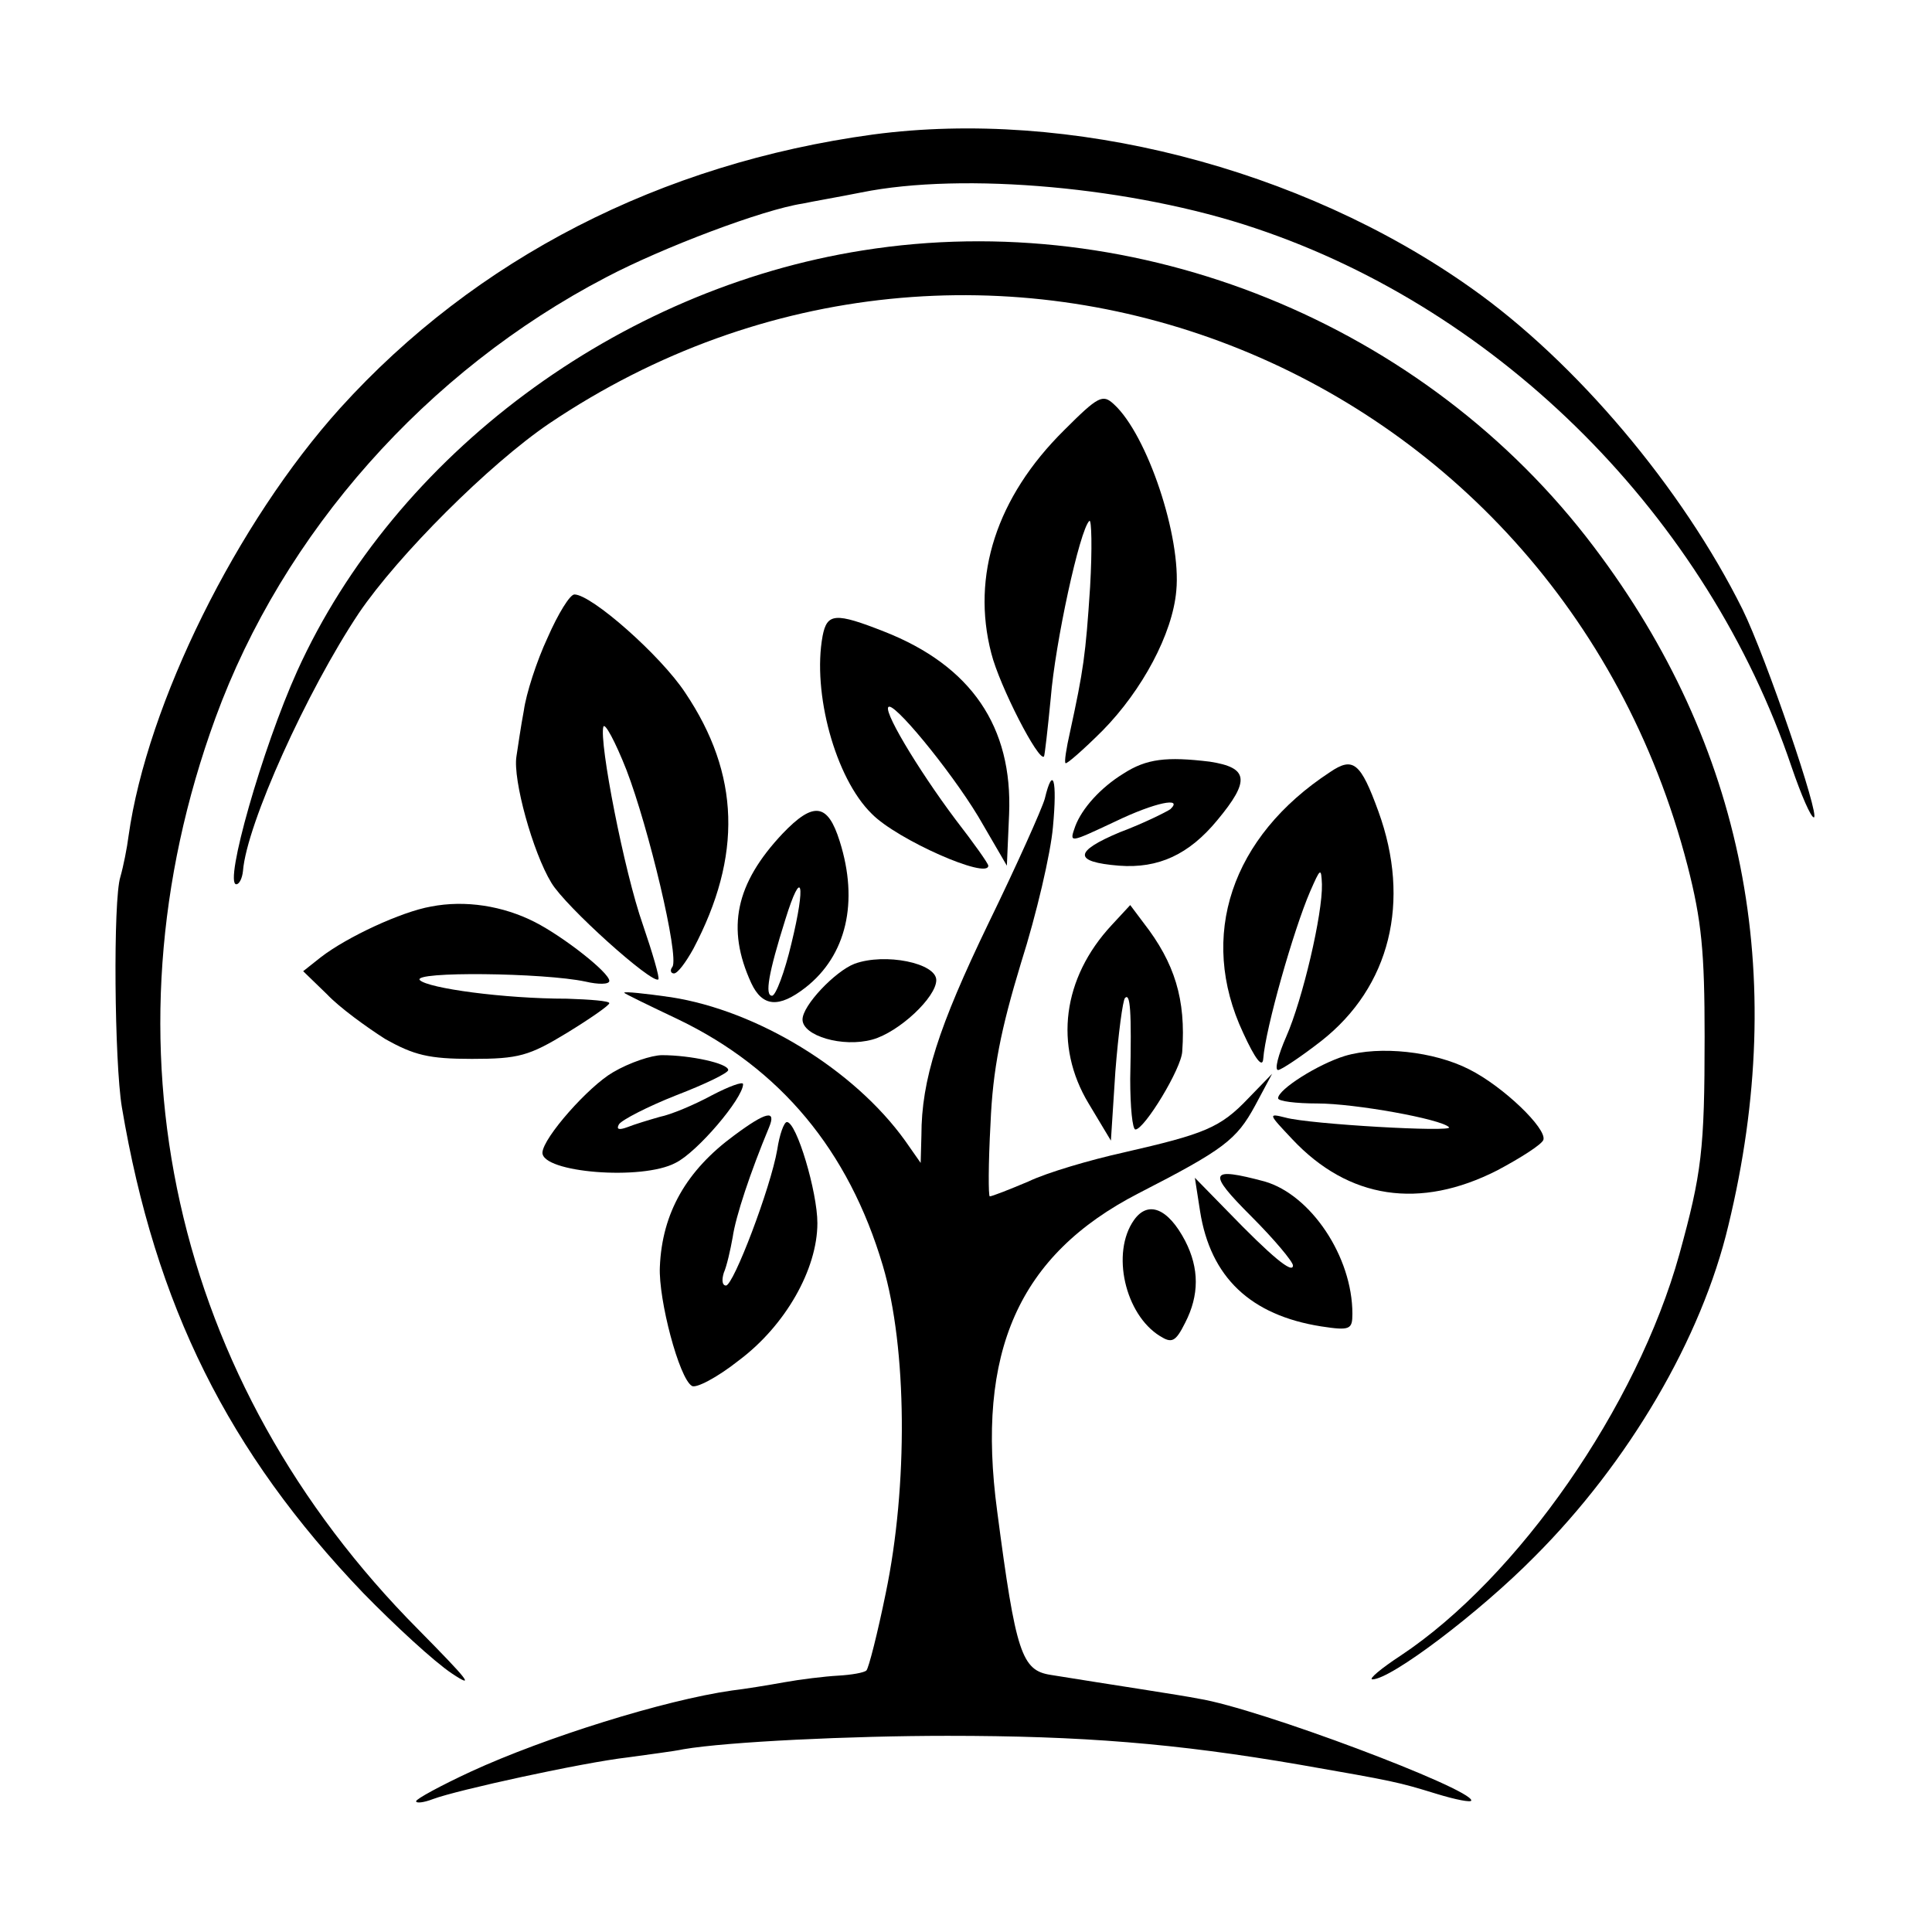 <?xml version="1.0" standalone="no"?>
<!DOCTYPE svg PUBLIC "-//W3C//DTD SVG 20010904//EN"
 "http://www.w3.org/TR/2001/REC-SVG-20010904/DTD/svg10.dtd">
<svg version="1.0" xmlns="http://www.w3.org/2000/svg"
 width="260pt" height="260pt" viewBox="0 0 260 260"
 preserveAspectRatio="xMidYMid meet">
<g transform="translate(0,260) scale(0.1,-0.1)"
fill="#000000" stroke="none">
<path d="M1175 2419 c-286 -39 -535 -167 -717 -368 -139 -154 -260 -398 -285
-576 -2 -16 -7 -41 -11 -55 -10 -31 -8 -250 2 -310 45 -267 143 -464 325 -654
42 -43 95 -92 119 -108 33 -22 21 -8 -45 59 -331 333 -433 789 -273 1227 91
249 284 467 526 593 76 40 211 91 264 99 14 3 49 9 79 15 138 28 367 7 530
-48 332 -111 609 -390 722 -725 13 -38 26 -68 30 -68 9 0 -64 215 -96 280 -81
163 -224 333 -366 433 -229 162 -541 241 -804 206z"/>
<path d="M1161 2263 c-329 -52 -629 -275 -761 -566 -47 -104 -99 -287 -82
-287 4 0 8 8 9 18 5 63 86 242 156 347 53 78 175 200 256 255 579 390 1355 89
1532 -595 19 -74 23 -116 23 -230 0 -153 -4 -184 -34 -293 -57 -205 -217 -435
-375 -540 -26 -17 -44 -32 -38 -32 25 0 144 90 218 165 127 127 225 294 261
446 82 338 21 646 -181 913 -227 301 -614 458 -984 399z"/>
<path d="M1432 2021 c-91 -90 -125 -196 -98 -300 11 -44 64 -147 71 -139 1 2
5 37 9 78 6 75 39 227 52 239 3 3 4 -37 1 -89 -6 -92 -9 -112 -27 -195 -5 -22
-8 -41 -6 -42 1 -2 24 18 50 44 53 54 94 130 99 188 7 72 -39 210 -84 251 -15
14 -21 11 -67 -35z"/>
<path d="M737 1742 c-15 -32 -29 -76 -32 -98 -4 -21 -8 -49 -10 -62 -5 -31 22
-129 47 -170 19 -32 136 -137 144 -130 2 2 -8 36 -21 74 -25 71 -59 246 -53
266 2 6 16 -20 31 -58 30 -78 71 -250 62 -265 -4 -5 -2 -9 2 -9 5 0 16 15 26
33 66 125 63 235 -11 345 -33 50 -126 132 -149 132 -6 0 -22 -26 -36 -58z"/>
<path d="M1107 1744 c-14 -76 17 -191 66 -239 34 -35 157 -89 157 -70 0 3 -20
31 -44 62 -51 68 -102 153 -89 152 13 -1 93 -100 126 -159 l32 -55 3 69 c5
118 -51 200 -168 246 -66 26 -77 25 -83 -6z"/>
<path d="M1512 1559 c-31 -19 -56 -47 -65 -71 -8 -23 -9 -23 55 7 52 25 91 33
73 16 -6 -4 -36 -19 -68 -31 -62 -26 -63 -40 -1 -45 53 -4 94 15 132 61 45 54
42 71 -10 79 -58 7 -85 4 -116 -16z"/>
<path d="M1790 1561 c-133 -87 -178 -221 -117 -351 16 -35 26 -48 27 -35 3 41
41 174 63 225 14 32 15 33 16 10 1 -40 -26 -155 -48 -205 -11 -25 -16 -45 -11
-45 4 0 31 18 58 39 93 73 121 188 77 309 -24 66 -34 74 -65 53z"/>
<path d="M1406 1525 c-4 -14 -38 -90 -76 -168 -67 -139 -90 -210 -90 -285 l-1
-37 -21 30 c-69 96 -199 175 -315 193 -35 5 -63 8 -63 6 0 -1 33 -17 73 -36
137 -66 229 -176 275 -331 33 -111 34 -297 4 -441 -11 -54 -23 -101 -26 -104
-3 -3 -20 -6 -38 -7 -18 -1 -51 -5 -73 -9 -22 -4 -53 -9 -70 -11 -91 -13 -251
-63 -351 -109 -41 -19 -74 -37 -74 -40 0 -3 10 -2 23 3 32 12 201 49 262 56
28 4 61 8 75 11 59 10 225 18 355 18 180 0 307 -10 475 -39 126 -22 131 -23
183 -39 26 -8 47 -12 47 -9 0 16 -286 124 -367 137 -25 5 -119 19 -199 32 -39
6 -47 29 -72 220 -29 215 29 345 190 428 115 59 132 72 157 118 l23 43 -32
-33 c-38 -40 -59 -48 -168 -73 -45 -10 -103 -27 -128 -39 -26 -11 -49 -20 -52
-20 -2 0 -2 44 1 98 3 73 14 127 41 216 21 66 40 148 43 183 6 64 0 84 -11 38z"/>
<path d="M1053 1478 c-63 -67 -76 -127 -42 -201 15 -32 37 -34 73 -6 55 43 72
115 46 197 -16 51 -35 54 -77 10z m12 -148 c-9 -38 -21 -70 -26 -70 -10 0 -5
30 18 103 22 71 28 49 8 -33z"/>
<path d="M580 1380 c-40 -7 -113 -41 -148 -68 l-24 -19 32 -31 c17 -18 53 -44
78 -60 39 -22 59 -27 117 -27 63 0 77 4 128 35 31 19 57 37 57 40 0 3 -26 5
-57 6 -85 0 -187 14 -198 25 -11 12 167 10 223 -2 17 -4 32 -4 32 1 0 11 -61
59 -100 79 -43 22 -94 30 -140 21z"/>
<path d="M1496 1355 c-66 -71 -78 -162 -31 -240 l30 -50 6 93 c4 51 10 96 13
99 7 7 9 -16 7 -109 0 -38 3 -68 7 -68 12 0 62 82 63 105 5 70 -10 119 -52
173 l-18 24 -25 -27z"/>
<path d="M1150 1303 c-26 -10 -70 -56 -70 -75 0 -22 54 -38 94 -27 36 10 86
57 86 80 0 23 -69 37 -110 22z"/>
<path d="M1810 1179 c-36 -11 -90 -45 -90 -57 0 -4 24 -7 53 -7 50 0 167 -21
177 -32 7 -7 -188 4 -220 13 -24 6 -23 5 9 -29 76 -81 172 -95 276 -42 32 17
60 35 62 41 5 15 -54 72 -100 95 -47 24 -120 32 -167 18z"/>
<path d="M825 1157 c-33 -19 -94 -88 -95 -108 -1 -27 134 -38 179 -14 29 14
91 87 91 106 0 4 -19 -3 -42 -15 -24 -13 -55 -26 -70 -29 -14 -4 -34 -10 -44
-14 -11 -4 -15 -3 -11 4 4 6 39 24 77 39 39 15 70 30 70 34 0 9 -51 20 -89 20
-14 0 -44 -10 -66 -23z"/>
<path d="M988 1072 c-64 -47 -97 -104 -100 -177 -2 -44 26 -150 43 -160 5 -4
34 11 63 34 63 47 106 123 106 185 0 42 -28 136 -41 136 -4 0 -10 -17 -13 -37
-9 -52 -59 -183 -69 -183 -5 0 -6 7 -3 17 4 9 9 31 12 48 4 28 24 88 49 148
10 24 -4 21 -47 -11z"/>
<path d="M1684 963 c31 -31 56 -61 56 -66 0 -12 -29 12 -88 73 l-44 45 7 -45
c14 -89 68 -140 163 -155 39 -6 42 -4 42 17 0 77 -56 160 -118 178 -75 20 -78
13 -18 -47z"/>
<path d="M1526 958 c-31 -44 -12 -127 35 -156 16 -10 21 -8 34 18 19 37 19 73
0 110 -23 44 -50 55 -69 28z"/>
</g>
</svg>
